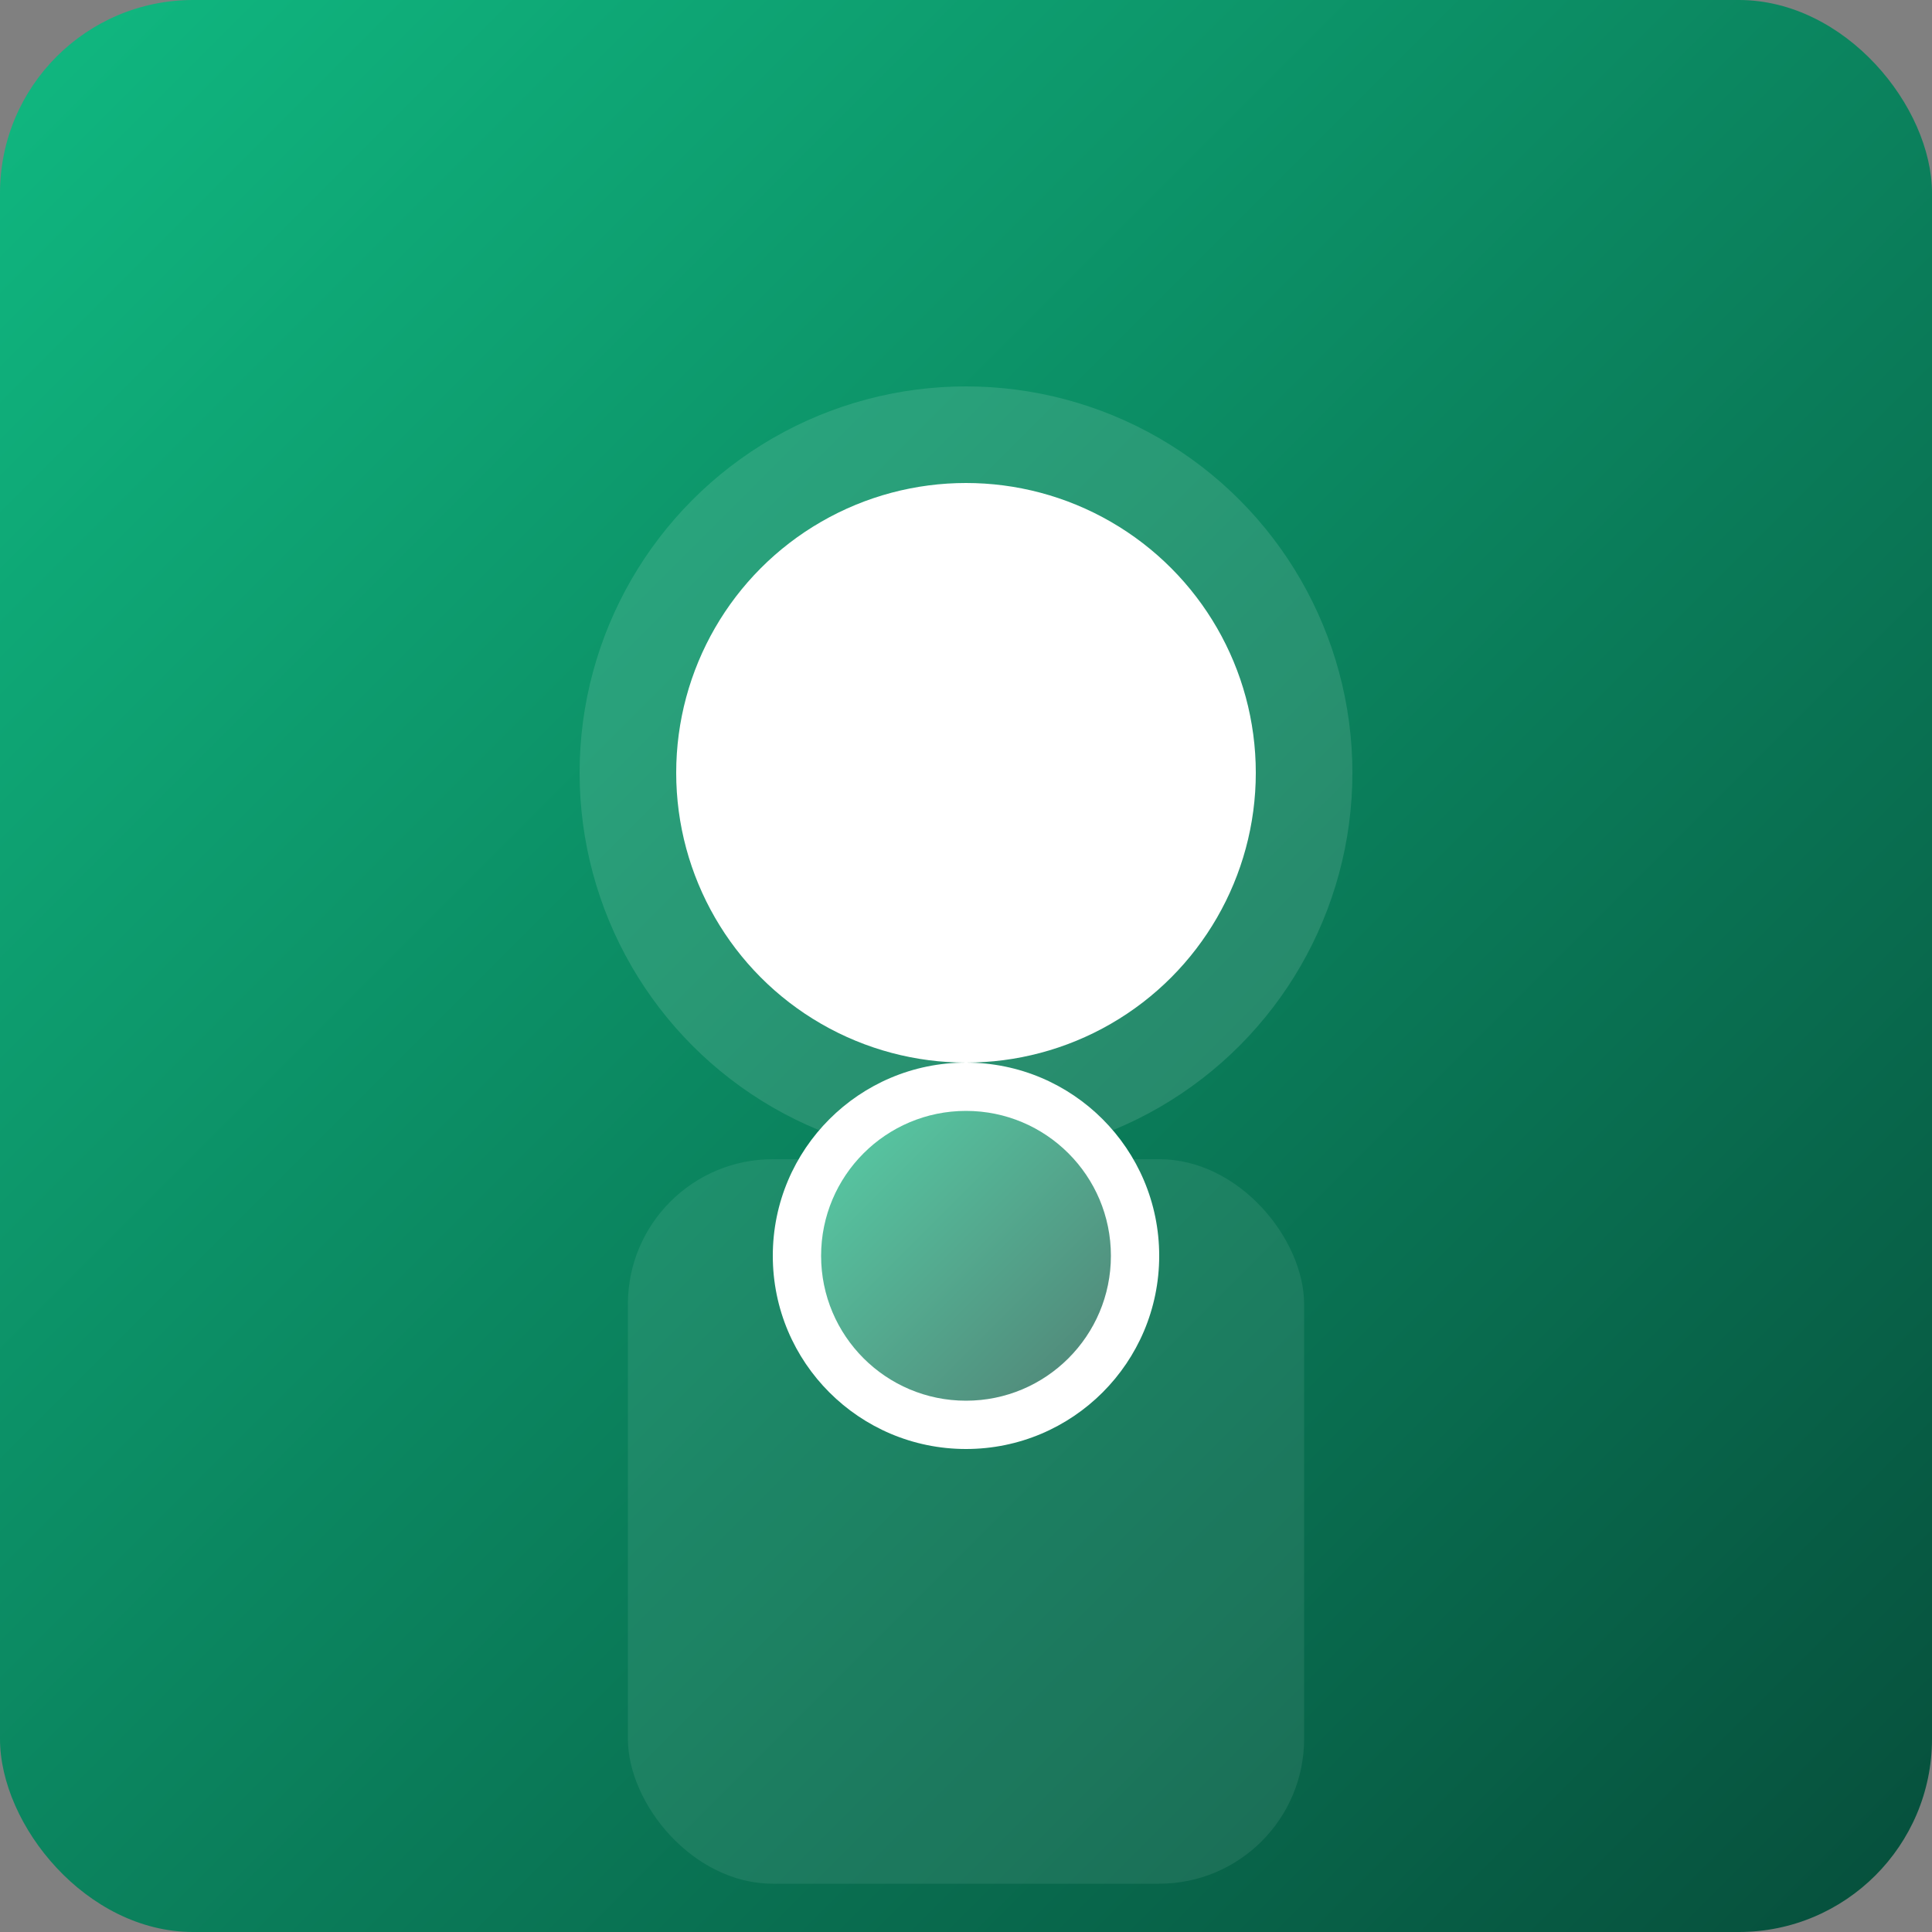 <svg width="400" height="400" viewBox="0 0 400 400" xmlns="http://www.w3.org/2000/svg">
  <rect x="0" y="0" width="400" height="400" fill="#808080" stroke="none"/>
  <defs>
    <linearGradient id="amaraGradient" x1="0" y1="0" x2="1" y2="1">
      <stop offset="0%" stop-color="#10b981"/>
      <stop offset="100%" stop-color="#064e3b"/>
    </linearGradient>
  </defs>
  <rect width="400" height="400" rx="40" fill="url(#amaraGradient)" />
  <circle cx="200" cy="160" r="80" fill="#fff" opacity="0.12"/>
  <circle cx="200" cy="160" r="60" fill="#fff"/>
  <rect x="130" y="240" width="140" height="150" rx="30" fill="#fff" opacity="0.08"/>
  <circle cx="200" cy="260" r="40" fill="#fff"/>
  <circle cx="200" cy="260" r="30" fill="url(#amaraGradient)" opacity="0.7"/>
</svg>

